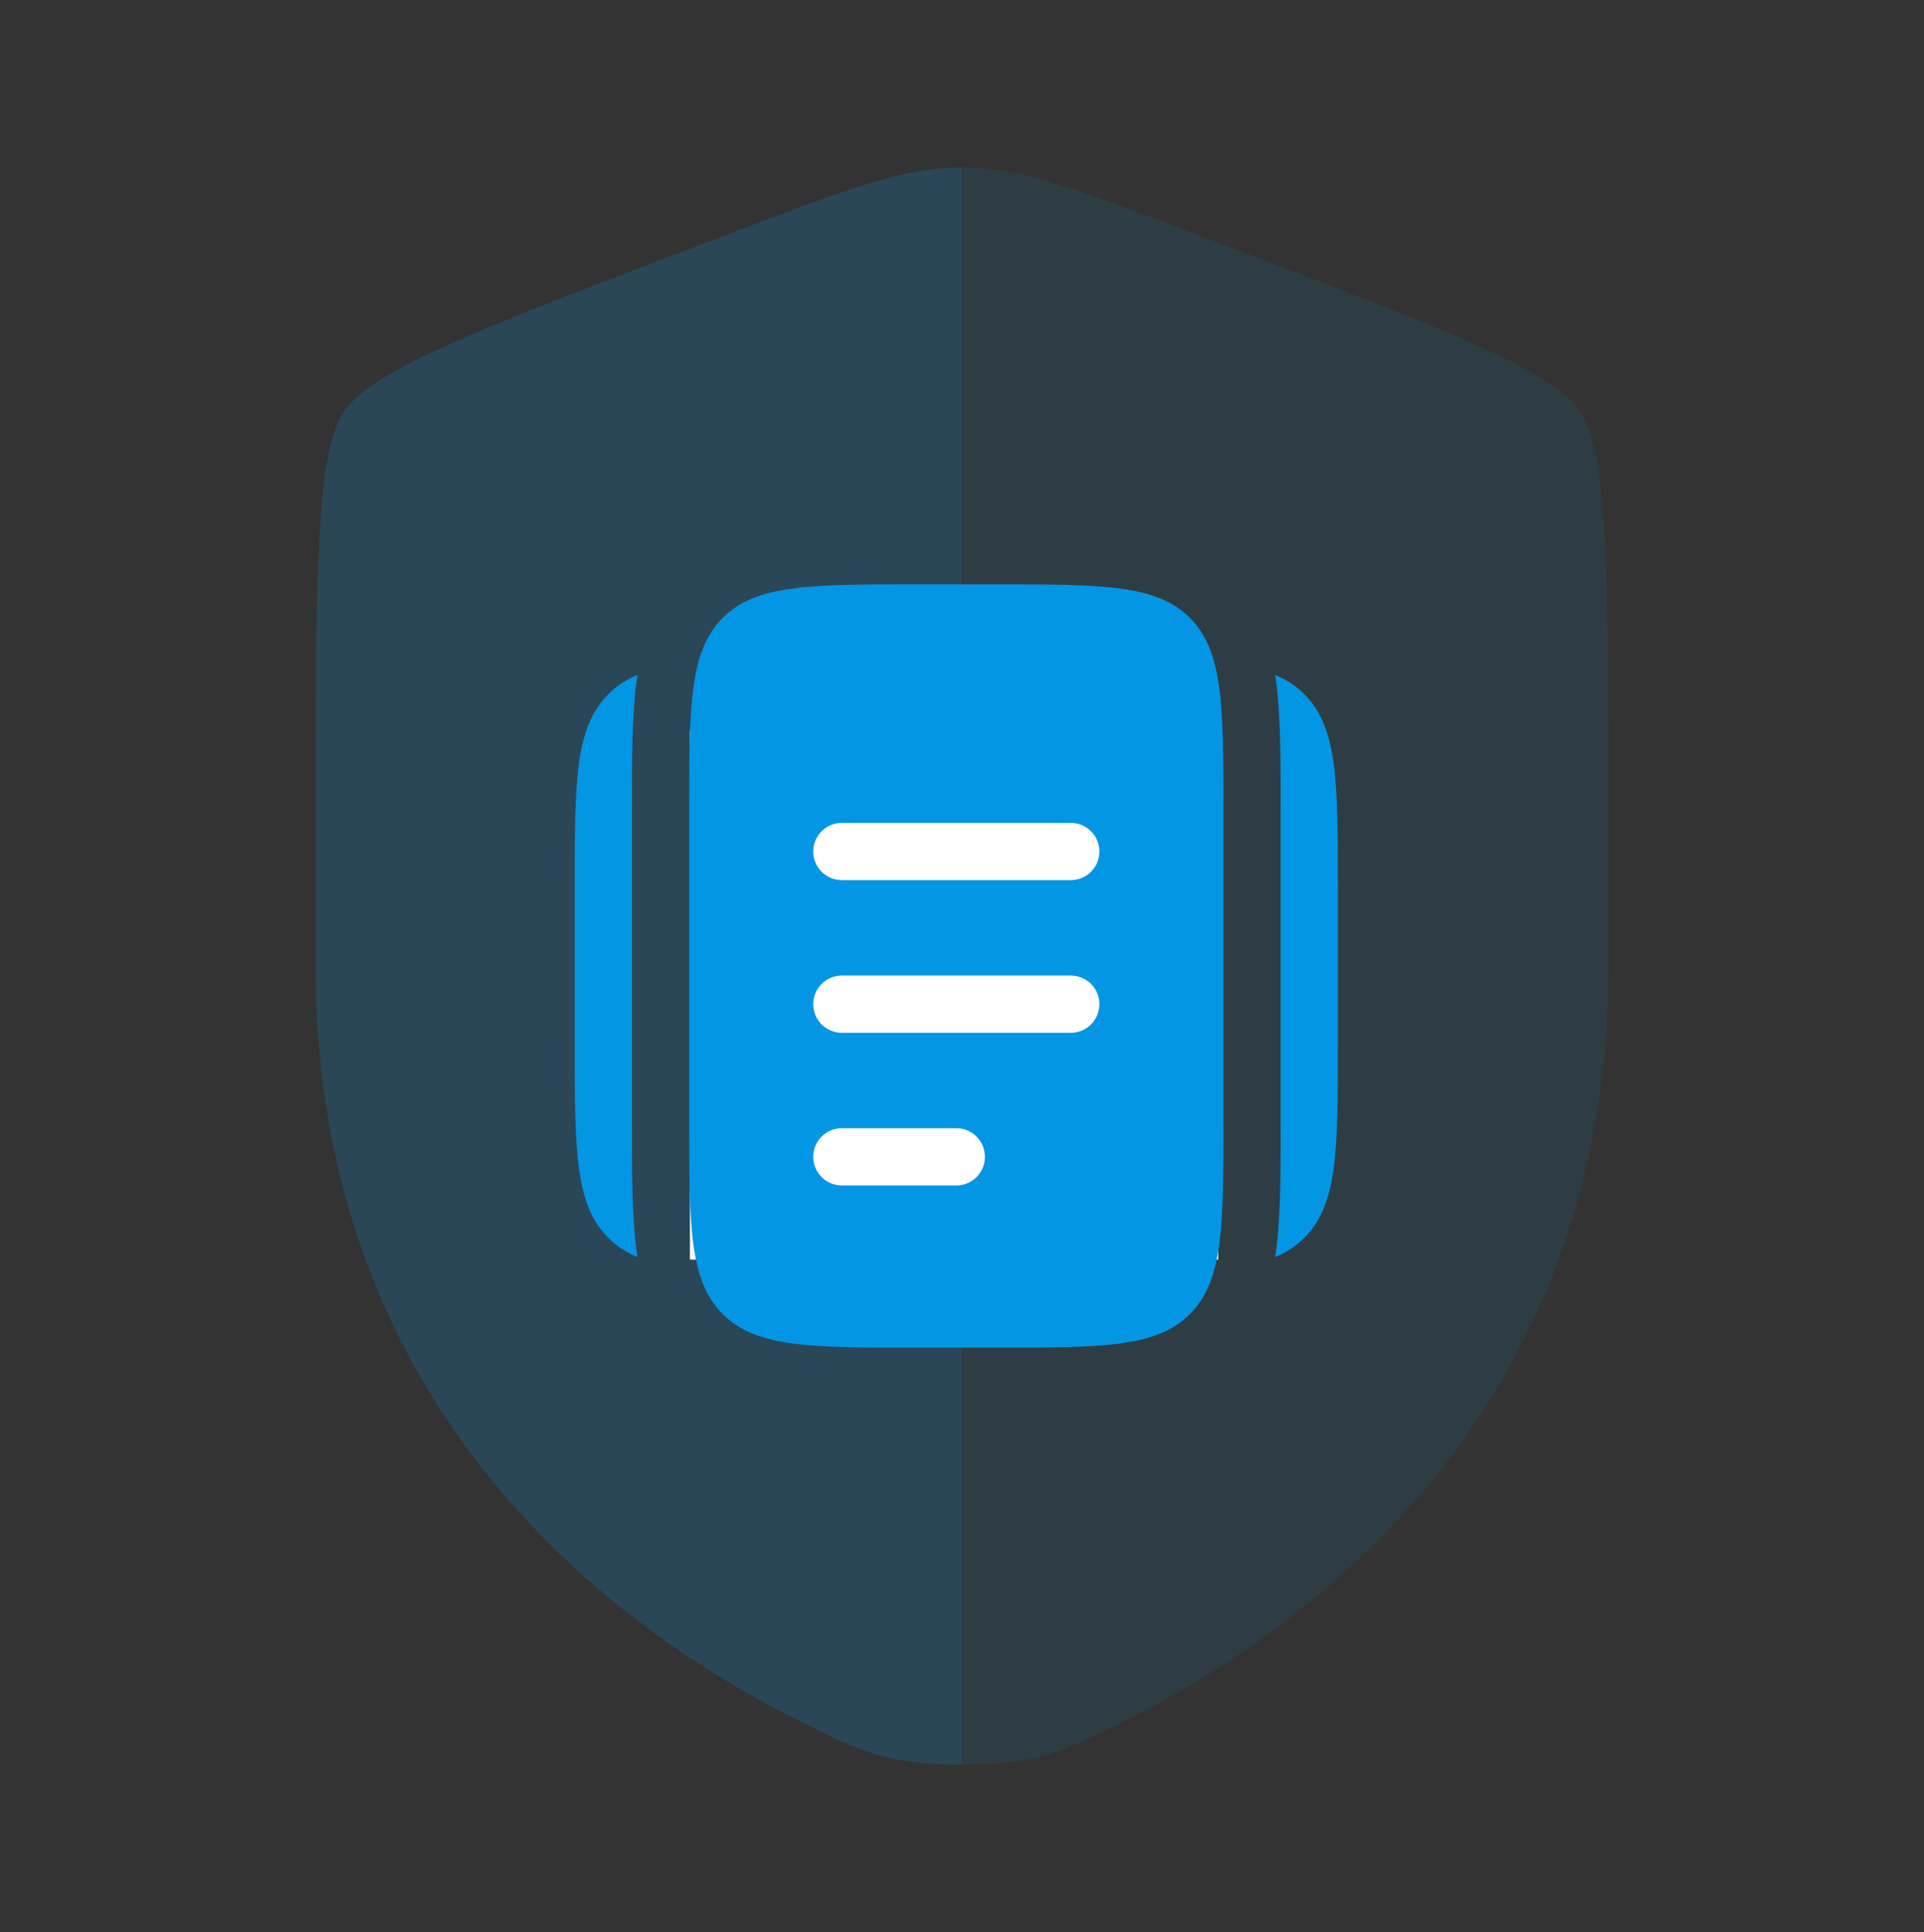 <svg width="250" height="251" viewBox="0 0 250 251" fill="none" xmlns="http://www.w3.org/2000/svg">
<rect x="0" y="0" width="250" height="251" fill="#333333" stroke="none"/>
<path fill-rule="evenodd" clip-rule="evenodd" d="M44.523 53.73C41 59.31 41 75.898 41 109.073V125.41C41 183.905 80.564 212.292 105.387 224.345C112.12 227.615 115.487 229.25 125 229.25V21.75C117.427 21.75 110.113 24.533 95.485 30.099L90.139 32.133C62.078 42.811 48.047 48.15 44.523 53.73Z" fill="#0396E4" fill-opacity="0.2"/>
<path opacity="0.5" d="M209 125.41V109.073C209 75.898 209 59.31 205.477 53.73C201.953 48.15 187.922 42.811 159.861 32.133L154.515 30.099C139.887 24.533 132.573 21.75 125 21.75V229.25C134.513 229.25 137.88 227.615 144.613 224.345C169.436 212.292 209 183.905 209 125.41Z" fill="#0396E4" fill-opacity="0.2"/>
<rect x="89.647" y="94.987" width="68.654" height="68.654" fill="white"/>
<path d="M74.677 115.585V135.418C74.677 149.443 74.677 156.455 79.034 160.812C80.112 161.889 81.352 162.7 82.82 163.311C82.787 163.09 82.755 162.869 82.725 162.648C82.114 158.099 82.114 152.418 82.115 145.824L82.115 105.668L82.115 105.179C82.114 98.585 82.114 92.904 82.725 88.355C82.755 88.134 82.787 87.913 82.82 87.693C81.352 88.303 80.112 89.114 79.034 90.192C74.677 94.549 74.677 101.561 74.677 115.585Z" fill="#0396E4"/>
<path d="M173.844 115.585V135.418C173.844 149.443 173.844 156.455 169.487 160.812C168.409 161.889 167.169 162.7 165.701 163.311C165.734 163.09 165.766 162.869 165.795 162.648C166.407 158.099 166.407 152.418 166.406 145.825V145.824V105.179V105.178C166.407 98.585 166.407 92.904 165.795 88.355C165.766 88.134 165.734 87.913 165.701 87.693C167.169 88.303 168.409 89.114 169.487 90.192C173.844 94.549 173.844 101.561 173.844 115.585Z" fill="#0396E4"/>
<path fill-rule="evenodd" clip-rule="evenodd" d="M93.909 80.273C89.552 84.63 89.552 91.642 89.552 105.667V145.333C89.552 159.358 89.552 166.37 93.909 170.727C98.266 175.083 105.278 175.083 119.302 175.083H129.219C143.243 175.083 150.255 175.083 154.612 170.727C158.969 166.37 158.969 159.358 158.969 145.333V105.667C158.969 91.642 158.969 84.63 154.612 80.273C150.255 75.917 143.243 75.917 129.219 75.917H119.302C105.278 75.917 98.266 75.917 93.909 80.273ZM105.667 150.292C105.667 148.238 107.332 146.573 109.385 146.573H124.26C126.314 146.573 127.979 148.238 127.979 150.292C127.979 152.345 126.314 154.01 124.26 154.01H109.385C107.332 154.01 105.667 152.345 105.667 150.292ZM109.385 126.74C107.332 126.74 105.667 128.405 105.667 130.458C105.667 132.512 107.332 134.177 109.385 134.177H139.135C141.189 134.177 142.854 132.512 142.854 130.458C142.854 128.405 141.189 126.74 139.135 126.74H109.385ZM105.667 110.625C105.667 108.571 107.332 106.906 109.385 106.906H139.135C141.189 106.906 142.854 108.571 142.854 110.625C142.854 112.679 141.189 114.344 139.135 114.344H109.385C107.332 114.344 105.667 112.679 105.667 110.625Z" fill="#0396E4"/>
</svg>
